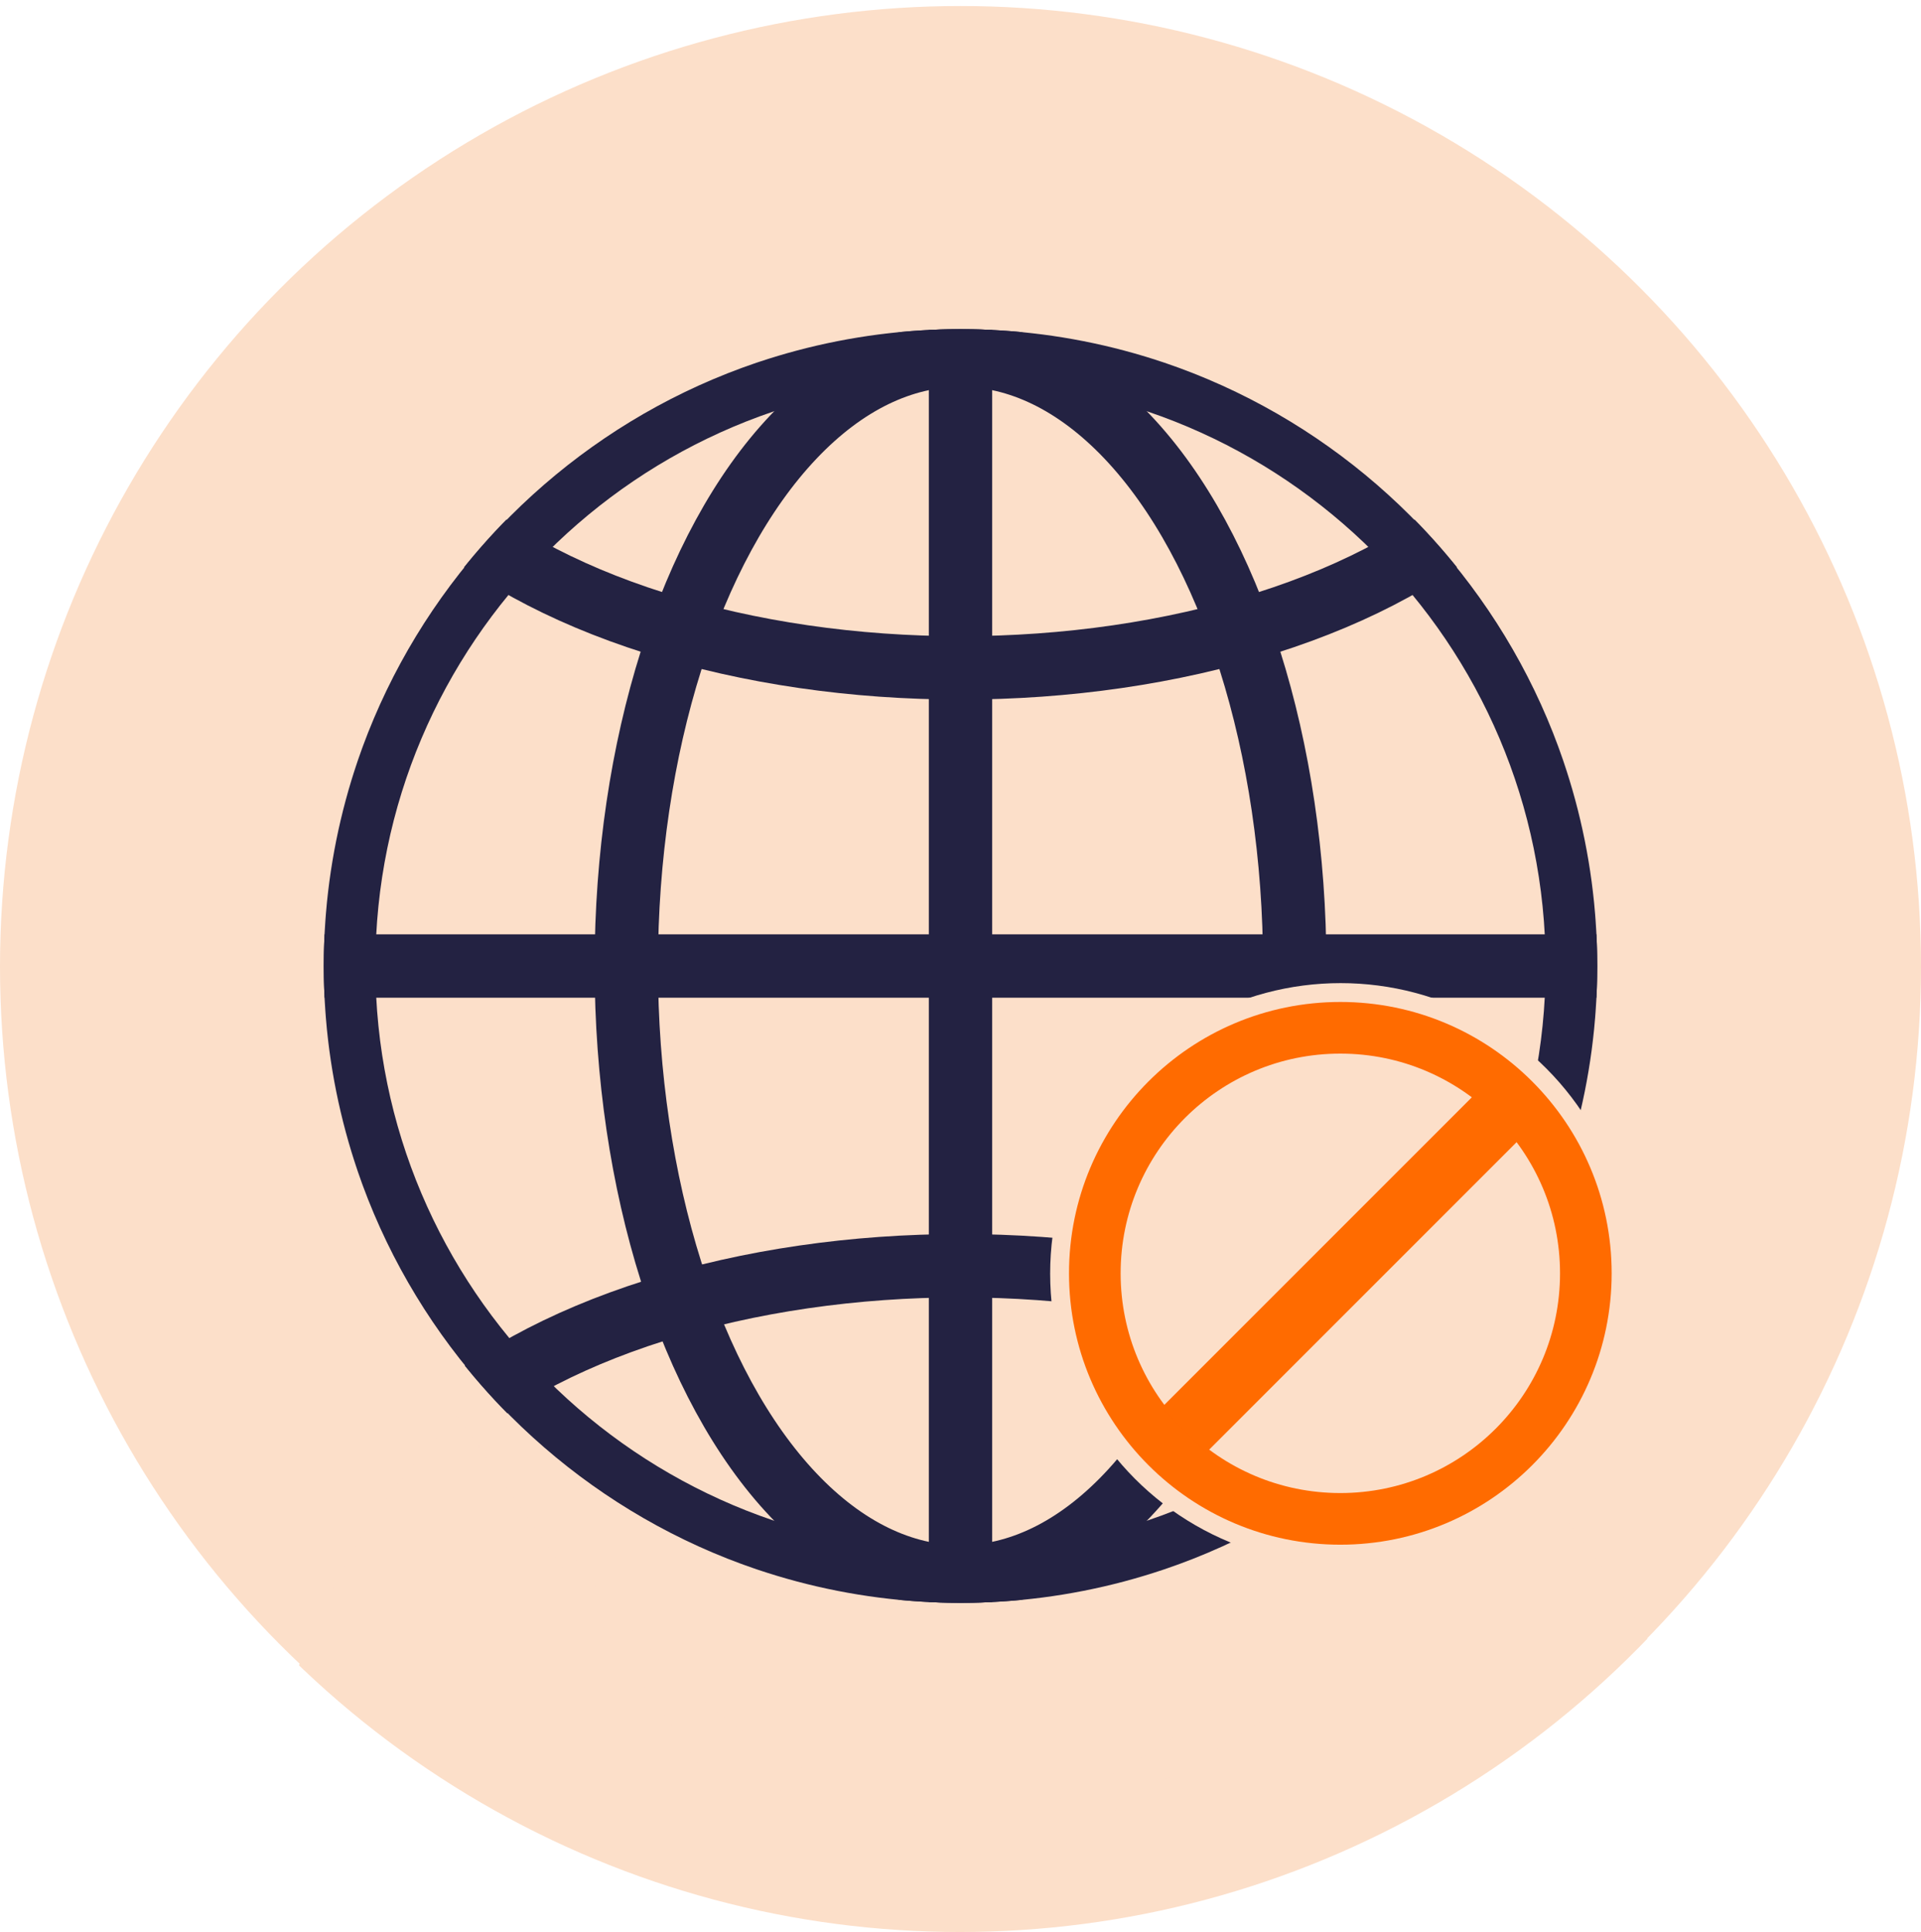 <?xml version="1.0" encoding="UTF-8"?> <svg xmlns="http://www.w3.org/2000/svg" xmlns:xlink="http://www.w3.org/1999/xlink" id="Laag_2" data-name="Laag 2" viewBox="0 0 60.64 60.98"><defs><clipPath id="clippath"><ellipse cx="30.3" cy="30.49" rx="30.24" ry="30.49" style="fill: none; stroke-width: 0px;"></ellipse></clipPath><clipPath id="clippath-1"><circle cx="30.32" cy="30.49" r="20.1" style="fill: none; stroke-width: 0px;"></circle></clipPath></defs><g id="Laag_1-2" data-name="Laag 1"><g><g><circle cx="30.32" cy="30.51" r="30.32" style="fill: #fcdfc9; stroke-width: 0px;"></circle><g style="clip-path: url(#clippath);"><g><path d="m30.3,59.9l-.23-.05c-7.55-1.64-13.23-6.79-16.9-15.29-.24-.55.02-1.19.57-1.43.55-.24,1.19.02,1.43.57,3.36,7.78,8.48,12.49,15.25,14h.03c6.74-1.52,11.86-6.22,15.21-13.97.24-.55.88-.81,1.43-.57.55.24.81.88.57,1.43-3.68,8.51-9.39,13.65-16.96,15.27-.03,0-.05.01-.08.02l-.09.02h-.1s-.11,0-.11,0Zm-.33-.09s0,0,.01,0h-.01Zm.86-2h.01s0,0-.01,0Z" style="fill: #fcdfc9; stroke-width: 0px;"></path><path d="m9.12,67.58c-.68-2.33-2.33-9.13.85-16.34,1.3-2.95,3.04-5.12,4.46-6.58,2.55,3.68,5.09,7.36,7.64,11.03l10.61,3.4c2.53-2.57,6.6-3.8,9.12-6.37,2.07-2.1,2.6-5.54,4.67-7.64,1.7,1.39,4.15,3.78,5.94,7.43,3.67,7.48,1.87,14.71,1.27,16.76-14.85-.57-29.71-1.13-44.56-1.7Z" style="fill: #fcdfc9; stroke-width: 0px;"></path></g></g></g><g style="clip-path: url(#clippath-1);"><g><line x1="30.32" y1="-4.26" x2="30.32" y2="65.24" style="fill: #232242; stroke: #232242; stroke-miterlimit: 10; stroke-width: 2px;"></line><line x1=".6" y1="30.49" x2="60.04" y2="30.49" style="fill: #232242; stroke: #232242; stroke-miterlimit: 10; stroke-width: 2px;"></line><ellipse cx="30.32" cy="10.53" rx="19.28" ry="10.55" style="fill: none; stroke: #232242; stroke-miterlimit: 10; stroke-width: 2px;"></ellipse><g><path d="m30.32,50.59c-11.08,0-20.1-9.02-20.1-20.1S19.24,10.39,30.32,10.39s20.1,9.02,20.1,20.1-9.02,20.1-20.1,20.1Zm0-38.57c-10.18,0-18.47,8.29-18.47,18.47s8.29,18.47,18.47,18.47,18.47-8.29,18.47-18.47-8.29-18.47-18.47-18.47Z" style="fill: #232242; stroke-width: 0px;"></path><ellipse cx="30.32" cy="30.49" rx="10.55" ry="19.28" style="fill: none; stroke: #232242; stroke-miterlimit: 10; stroke-width: 2px;"></ellipse><ellipse cx="30.32" cy="50.5" rx="19.28" ry="10.55" style="fill: none; stroke: #232242; stroke-miterlimit: 10; stroke-width: 2px;"></ellipse></g></g></g><g><circle cx="42.32" cy="40.2" r="9.17" style="fill: #fcdfc9; stroke-width: 0px;"></circle><g><circle cx="42.31" cy="40.19" r="7.75" style="fill: none; stroke: #ff6b00; stroke-miterlimit: 10; stroke-width: 1.63px;"></circle><line x1="37.37" y1="45.14" x2="47.34" y2="35.17" style="fill: none; stroke: #ff6b00; stroke-miterlimit: 10; stroke-width: 2px;"></line></g></g></g></g></svg> 